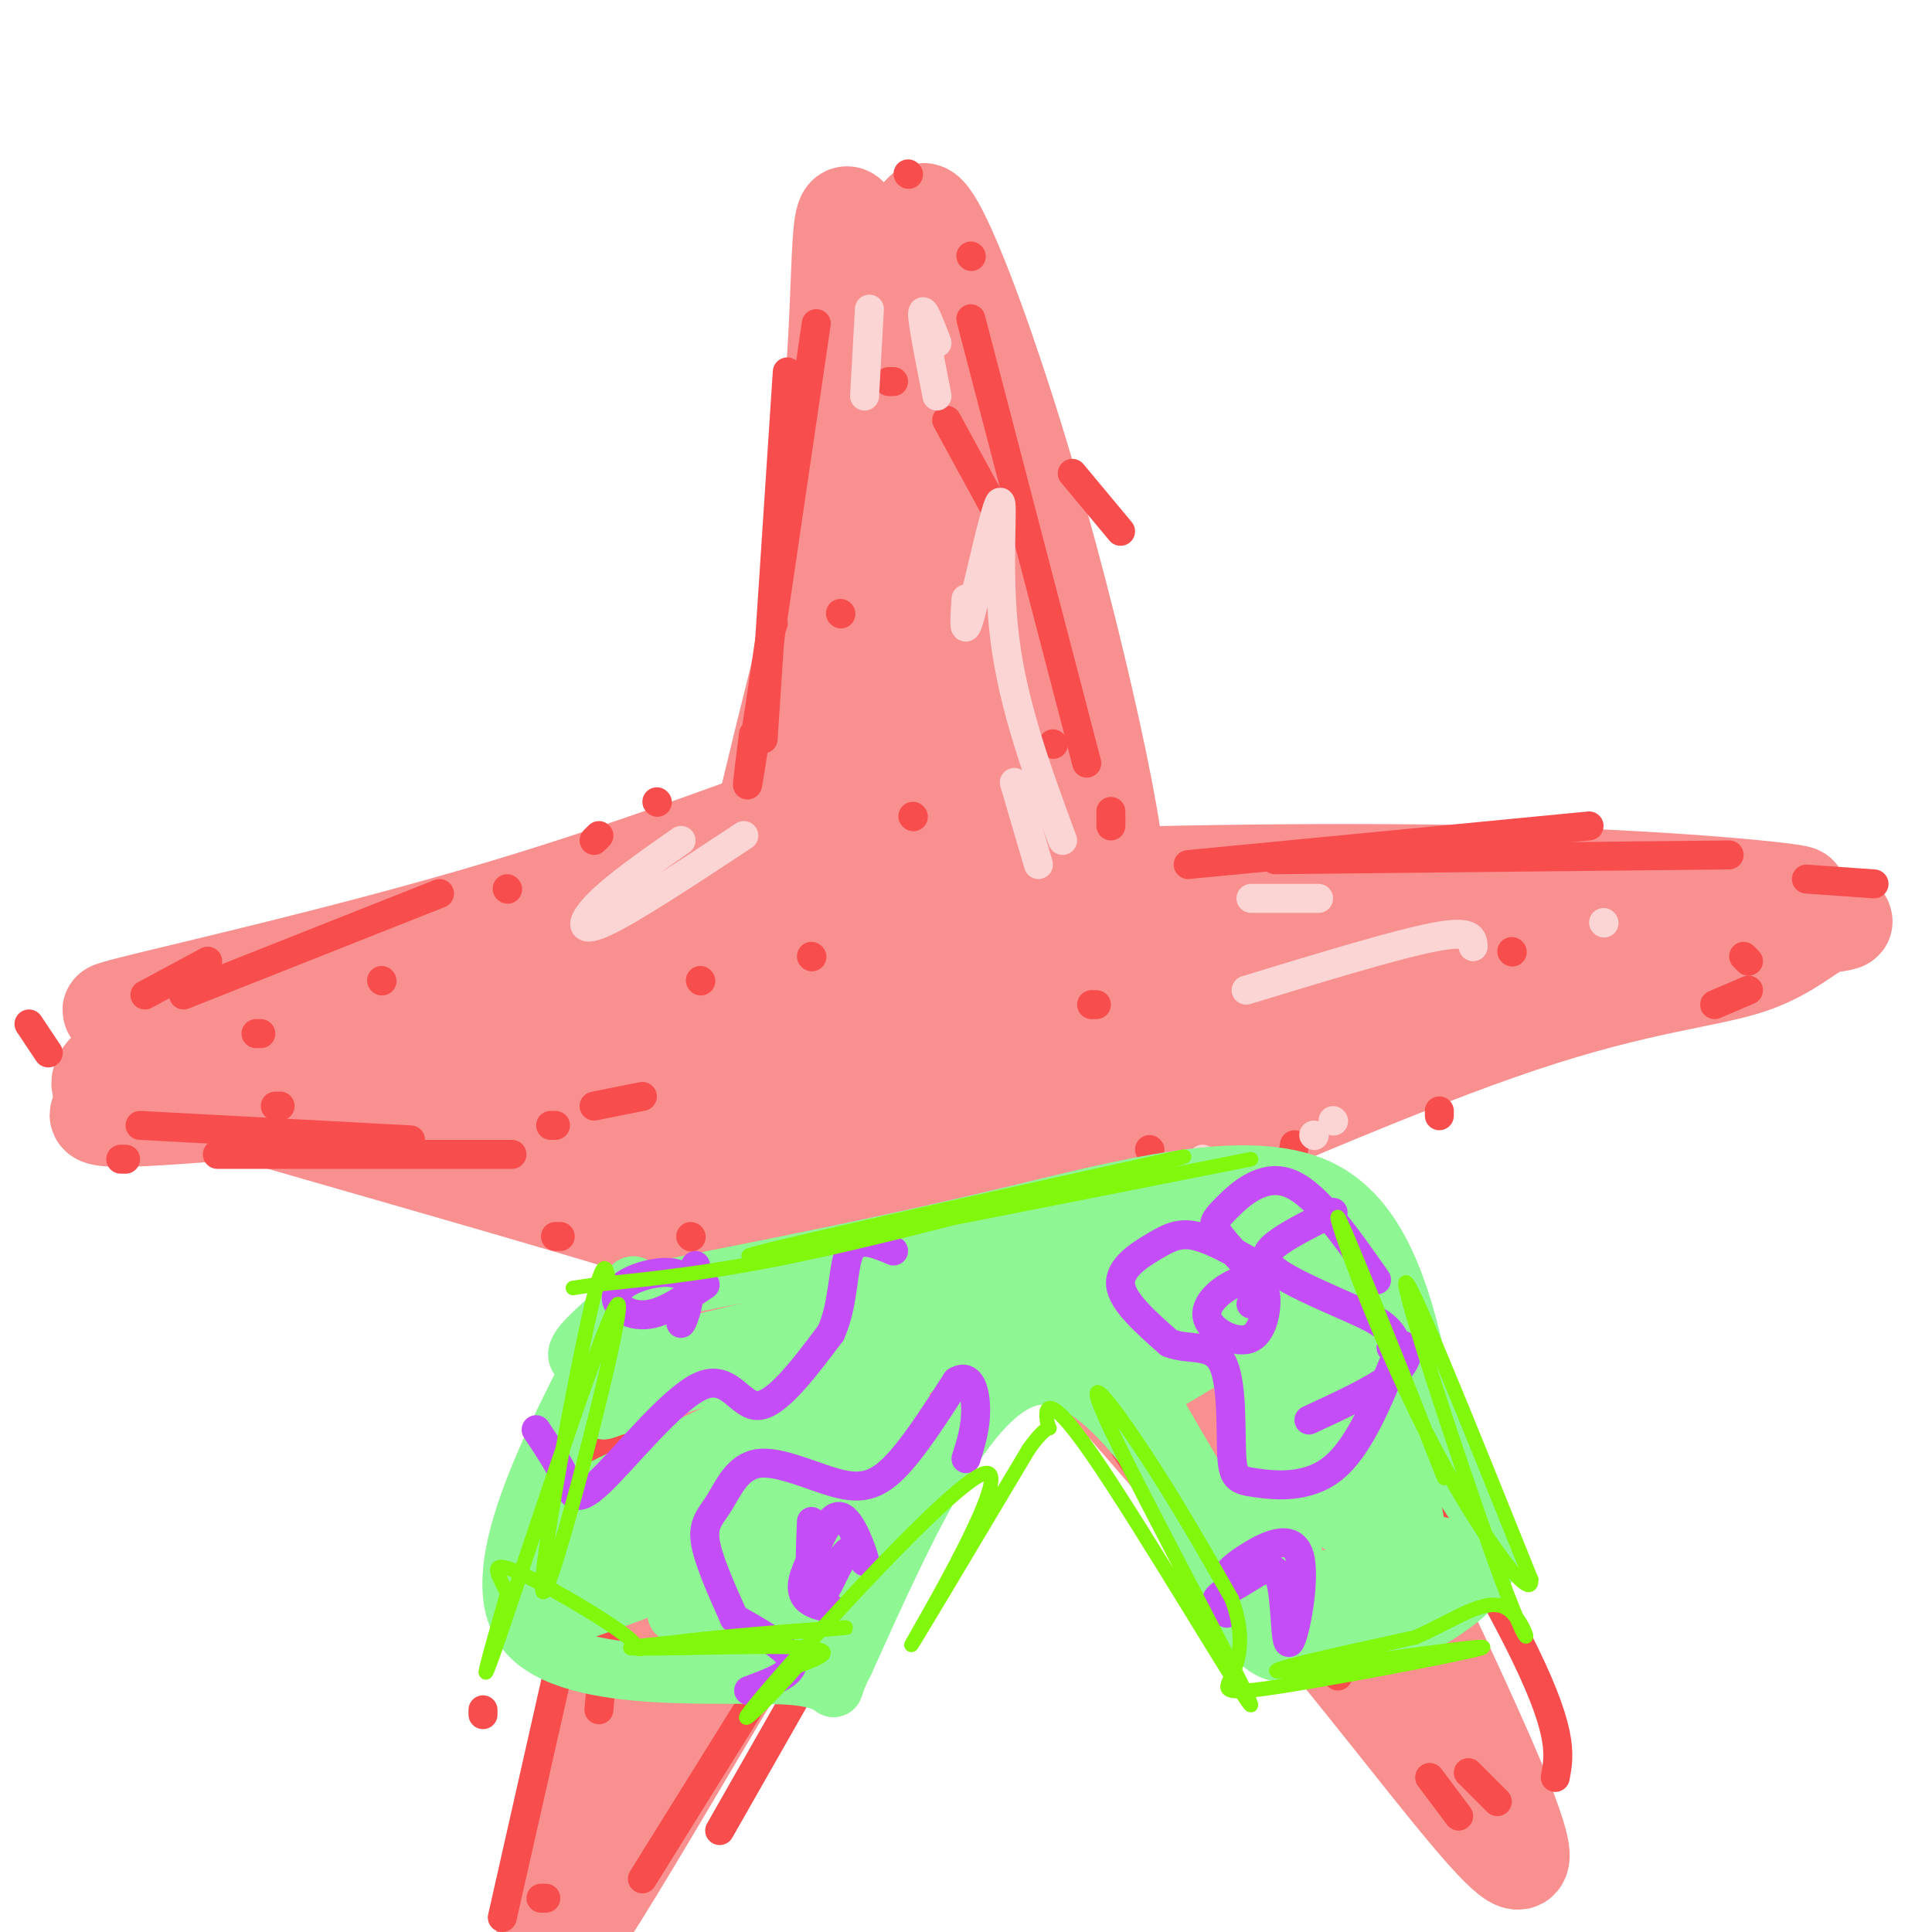 <svg viewBox='0 0 400 400' version='1.1' xmlns='http://www.w3.org/2000/svg' xmlns:xlink='http://www.w3.org/1999/xlink'><g fill='none' stroke='rgb(249,144,144)' stroke-width='20' stroke-linecap='round' stroke-linejoin='round'><path d='M189,79c0.411,-7.756 0.821,-15.512 -8,14c-8.821,29.512 -26.875,96.292 -26,90c0.875,-6.292 20.679,-85.655 25,-100c4.321,-14.345 -6.839,36.327 -18,87'/><path d='M162,170c-5.662,22.362 -10.817,34.767 -5,18c5.817,-16.767 22.604,-62.707 28,-95c5.396,-32.293 -0.601,-50.941 5,-34c5.601,16.941 22.801,69.470 40,122'/><path d='M230,181c4.220,5.764 -5.230,-40.826 -17,-81c-11.770,-40.174 -25.861,-73.931 -22,-46c3.861,27.931 25.675,117.552 32,146c6.325,28.448 -2.837,-4.276 -12,-37'/><path d='M211,163c-8.583,-30.024 -24.042,-86.583 -31,-108c-6.958,-21.417 -5.417,-7.690 -7,18c-1.583,25.690 -6.292,63.345 -11,101'/><path d='M162,174c-1.967,20.700 -1.383,21.951 -3,19c-1.617,-2.951 -5.435,-10.102 -3,-14c2.435,-3.898 11.124,-4.542 -5,0c-16.124,4.542 -57.062,14.271 -98,24'/><path d='M53,203c-24.600,5.665 -37.099,7.828 -26,5c11.099,-2.828 45.796,-10.646 77,-20c31.204,-9.354 58.915,-20.244 67,-23c8.085,-2.756 -3.458,2.622 -15,8'/><path d='M156,173c-35.133,11.200 -115.467,35.200 -132,47c-16.533,11.800 30.733,11.400 78,11'/><path d='M102,231c28.582,6.205 61.037,16.218 68,20c6.963,3.782 -11.567,1.333 -29,-5c-17.433,-6.333 -33.771,-16.551 -53,-21c-19.229,-4.449 -41.351,-3.128 -38,-5c3.351,-1.872 32.176,-6.936 61,-12'/><path d='M111,208c33.429,-7.095 86.500,-18.833 68,-15c-18.500,3.833 -108.571,23.238 -142,32c-33.429,8.762 -10.214,6.881 13,5'/><path d='M50,230c24.805,7.239 80.319,22.837 105,31c24.681,8.163 18.530,8.890 15,1c-3.530,-7.890 -4.437,-24.397 -7,-36c-2.563,-11.603 -6.781,-18.301 -11,-25'/><path d='M152,201c-1.209,-5.387 1.267,-6.356 5,-8c3.733,-1.644 8.721,-3.963 15,-6c6.279,-2.037 13.848,-3.794 39,-5c25.152,-1.206 67.887,-1.863 101,-1c33.113,0.863 56.604,3.247 60,4c3.396,0.753 -13.302,-0.123 -30,-1'/><path d='M342,184c-16.226,1.155 -41.792,4.542 -74,5c-32.208,0.458 -71.060,-2.012 -57,-2c14.060,0.012 81.030,2.506 148,5'/><path d='M359,192c28.010,0.069 24.033,-2.260 20,-1c-4.033,1.260 -8.124,6.108 -17,9c-8.876,2.892 -22.536,3.826 -47,12c-24.464,8.174 -59.732,23.587 -95,39'/><path d='M220,251c12.324,-6.825 90.633,-43.386 117,-55c26.367,-11.614 0.791,1.719 -35,14c-35.791,12.281 -81.797,23.509 -106,28c-24.203,4.491 -26.601,2.246 -29,0'/><path d='M167,238c-7.663,-2.657 -12.322,-9.300 -15,-12c-2.678,-2.700 -3.375,-1.458 -2,2c1.375,3.458 4.821,9.131 -1,38c-5.821,28.869 -20.911,80.935 -36,133'/><path d='M113,399c-3.075,19.121 7.238,0.424 36,-48c28.762,-48.424 75.974,-126.576 90,-148c14.026,-21.424 -5.136,13.879 -22,39c-16.864,25.121 -31.432,40.061 -46,55'/><path d='M171,297c-17.134,21.474 -36.970,47.657 -34,44c2.970,-3.657 28.744,-37.156 46,-65c17.256,-27.844 25.992,-50.035 28,-58c2.008,-7.965 -2.712,-1.704 -12,12c-9.288,13.704 -23.144,34.852 -37,56'/><path d='M162,286c-9.641,16.398 -15.244,29.394 -11,20c4.244,-9.394 18.333,-41.178 26,-54c7.667,-12.822 8.910,-6.683 6,-10c-2.910,-3.317 -9.974,-16.091 5,-1c14.974,15.091 51.987,58.045 89,101'/><path d='M277,342c26.467,32.511 48.133,63.289 33,27c-15.133,-36.289 -67.067,-139.644 -119,-243'/><path d='M191,126c-23.970,-51.641 -24.394,-59.244 -7,-17c17.394,42.244 52.606,134.335 73,180c20.394,45.665 25.970,44.904 28,44c2.030,-0.904 0.515,-1.952 -1,-3'/><path d='M284,330c-14.155,-22.872 -49.041,-78.553 -72,-129c-22.959,-50.447 -33.989,-95.659 -30,-85c3.989,10.659 22.997,77.188 36,114c13.003,36.812 20.002,43.906 27,51'/><path d='M245,281c5.401,9.074 5.403,6.260 2,4c-3.403,-2.260 -10.211,-3.967 -22,-37c-11.789,-33.033 -28.559,-97.394 -34,-94c-5.441,3.394 0.445,74.541 1,88c0.555,13.459 -4.223,-30.771 -9,-75'/><path d='M183,167c-1.356,-20.890 -0.247,-35.613 -1,-30c-0.753,5.613 -3.368,31.564 -6,46c-2.632,14.436 -5.281,17.358 -10,24c-4.719,6.642 -11.508,17.003 -16,20c-4.492,2.997 -6.689,-1.372 5,-16c11.689,-14.628 37.262,-39.515 34,-40c-3.262,-0.485 -35.361,23.433 -56,37c-20.639,13.567 -29.820,16.784 -39,20'/><path d='M94,228c33.107,-0.366 135.374,-11.280 168,-16c32.626,-4.720 -4.389,-3.244 -18,-4c-13.611,-0.756 -3.818,-3.742 -33,0c-29.182,3.742 -97.338,14.212 -92,13c5.338,-1.212 84.169,-14.106 163,-27'/><path d='M282,194c26.833,-4.167 12.417,-1.083 -2,2'/></g>
<g fill='none' stroke='rgb(248,77,77)' stroke-width='6' stroke-linecap='round' stroke-linejoin='round'><path d='M137,265c0.000,0.000 1.000,0.000 1,0'/><path d='M157,291c0.000,0.000 0.100,0.100 0.1,0.1'/><path d='M137,321c0.000,0.000 0.100,0.100 0.1,0.1'/><path d='M160,281c0.000,0.000 6.000,-1.000 6,-1'/><path d='M177,263c0.000,0.000 0.100,0.100 0.1,0.1'/><path d='M115,233c0.000,0.000 -1.000,0.000 -1,0'/><path d='M58,229c0.000,0.000 -1.000,0.000 -1,0'/><path d='M53,214c0.000,0.000 1.000,0.000 1,0'/><path d='M123,229c0.000,0.000 10.000,-2.000 10,-2'/><path d='M145,203c0.000,0.000 0.100,0.100 0.1,0.1'/><path d='M105,184c0.000,0.000 0.100,0.100 0.1,0.1'/><path d='M79,203c0.000,0.000 0.100,0.100 0.1,0.1'/><path d='M124,173c0.000,0.000 -1.000,1.000 -1,1'/><path d='M91,185c0.000,0.000 -53.000,21.000 -53,21'/><path d='M43,199c0.000,0.000 -13.000,7.000 -13,7'/><path d='M6,212c0.000,0.000 4.000,6.000 4,6'/><path d='M25,240c0.000,0.000 1.000,0.000 1,0'/><path d='M29,233c0.000,0.000 56.000,3.000 56,3'/><path d='M45,239c0.000,0.000 61.000,0.000 61,0'/><path d='M115,256c0.000,0.000 1.000,0.000 1,0'/><path d='M143,256c0.000,0.000 0.100,0.100 0.1,0.1'/><path d='M168,198c0.000,0.000 0.100,0.100 0.1,0.1'/><path d='M189,169c0.000,0.000 0.100,0.100 0.1,0.1'/><path d='M136,166c0.000,0.000 0.100,0.100 0.1,0.1'/><path d='M160,129c0.000,0.000 0.100,0.100 0.1,0.1'/><path d='M156,152c-1.083,8.583 -2.167,17.167 0,3c2.167,-14.167 7.583,-51.083 13,-88'/><path d='M158,153c0.000,0.000 5.000,-76.000 5,-76'/><path d='M188,36c0.000,0.000 0.100,0.100 0.1,0.1'/><path d='M196,87c0.000,0.000 12.000,22.000 12,22'/><path d='M222,98c0.000,0.000 10.000,12.000 10,12'/><path d='M230,171c0.000,0.000 0.000,-3.000 0,-3'/><path d='M201,53c0.000,0.000 0.100,0.100 0.1,0.1'/><path d='M201,66c0.000,0.000 24.000,92.000 24,92'/><path d='M218,154c0.000,0.000 0.100,0.100 0.1,0.1'/><path d='M174,127c0.000,0.000 0.100,0.100 0.1,0.1'/><path d='M184,79c0.000,0.000 1.000,0.000 1,0'/><path d='M246,179c0.000,0.000 83.000,-8.000 83,-8'/><path d='M264,178c0.000,0.000 94.000,-1.000 94,-1'/><path d='M374,182c0.000,0.000 14.000,1.000 14,1'/><path d='M361,198c0.000,0.000 1.000,1.000 1,1'/><path d='M362,205c0.000,0.000 -7.000,3.000 -7,3'/><path d='M298,230c0.000,0.000 0.000,1.000 0,1'/><path d='M238,238c0.000,0.000 0.100,0.100 0.1,0.1'/><path d='M313,197c0.000,0.000 0.100,0.100 0.1,0.1'/><path d='M226,208c0.000,0.000 1.000,0.000 1,0'/><path d='M268,237c-1.083,6.667 -2.167,13.333 4,29c6.167,15.667 19.583,40.333 33,65'/><path d='M263,252c20.583,33.833 41.167,67.667 51,87c9.833,19.333 8.917,24.167 8,29'/><path d='M304,367c0.000,0.000 6.000,6.000 6,6'/><path d='M302,376c0.000,0.000 -6.000,-8.000 -6,-8'/><path d='M206,277c0.000,0.000 2.000,1.000 2,1'/><path d='M190,307c0.000,0.000 -41.000,72.000 -41,72'/><path d='M161,344c0.000,0.000 -28.000,45.000 -28,45'/><path d='M113,393c0.000,0.000 -1.000,0.000 -1,0'/><path d='M100,355c0.000,0.000 0.000,-1.000 0,-1'/><path d='M125,267c0.000,0.000 0.100,0.100 0.1,0.1'/><path d='M130,282c0.000,0.000 -26.000,115.000 -26,115'/><path d='M128,309c0.000,0.000 -4.000,45.000 -4,45'/><path d='M220,276c0.000,0.000 0.100,0.100 0.1,0.1'/><path d='M247,305c0.000,0.000 2.000,10.000 2,10'/><path d='M233,300c4.833,7.083 9.667,14.167 17,22c7.333,7.833 17.167,16.417 27,25'/></g>
<g fill='none' stroke='rgb(251,212,212)' stroke-width='6' stroke-linecap='round' stroke-linejoin='round'><path d='M194,82c-1.500,-7.583 -3.000,-15.167 -3,-17c0.000,-1.833 1.500,2.083 3,6'/><path d='M180,64c0.000,0.000 -1.000,18.000 -1,18'/><path d='M200,124c-0.298,4.452 -0.595,8.905 1,3c1.595,-5.905 5.083,-22.167 6,-23c0.917,-0.833 -0.738,13.762 1,28c1.738,14.238 6.869,28.119 12,42'/><path d='M210,162c0.000,0.000 5.000,17.000 5,17'/><path d='M259,186c0.000,0.000 14.000,0.000 14,0'/><path d='M258,205c15.583,-4.750 31.167,-9.500 39,-11c7.833,-1.500 7.917,0.250 8,2'/><path d='M332,191c0.000,0.000 0.100,0.100 0.1,0.1'/><path d='M276,232c0.000,0.000 0.100,0.100 0.1,0.1'/><path d='M272,235c0.000,0.000 0.100,0.100 0.1,0.1'/><path d='M249,240c-1.083,4.583 -2.167,9.167 -2,12c0.167,2.833 1.583,3.917 3,5'/><path d='M254,262c3.500,4.833 7.000,9.667 5,9c-2.000,-0.667 -9.500,-6.833 -17,-13'/><path d='M141,174c-6.644,4.644 -13.289,9.289 -17,13c-3.711,3.711 -4.489,6.489 1,4c5.489,-2.489 17.244,-10.244 29,-18'/></g>
<g fill='none' stroke='rgb(142,246,147)' stroke-width='12' stroke-linecap='round' stroke-linejoin='round'><path d='M137,267c23.267,-4.578 46.533,-9.156 71,-15c24.467,-5.844 50.133,-12.956 65,-6c14.867,6.956 18.933,27.978 23,49'/><path d='M296,295c5.191,10.514 6.668,12.301 9,16c2.332,3.699 5.520,9.312 2,15c-3.520,5.688 -13.748,11.453 -21,14c-7.252,2.547 -11.529,1.878 -15,2c-3.471,0.122 -6.134,1.035 -9,-1c-2.866,-2.035 -5.933,-7.017 -9,-12'/><path d='M253,329c-0.964,-1.964 1.125,-0.875 -5,-12c-6.125,-11.125 -20.464,-34.464 -34,-32c-13.536,2.464 -26.268,30.732 -39,59'/><path d='M175,344c-5.036,9.583 1.875,4.042 -11,3c-12.875,-1.042 -45.536,2.417 -55,-9c-9.464,-11.417 4.268,-37.708 18,-64'/><path d='M127,274c4.360,-11.585 6.262,-8.549 1,-3c-5.262,5.549 -17.686,13.609 3,10c20.686,-3.609 74.482,-18.888 79,-19c4.518,-0.112 -40.241,14.944 -85,30'/><path d='M125,292c10.037,-3.525 77.628,-27.337 76,-23c-1.628,4.337 -72.477,36.821 -80,41c-7.523,4.179 48.279,-19.949 70,-29c21.721,-9.051 9.360,-3.026 -3,3'/><path d='M188,284c-13.033,6.944 -44.117,22.803 -63,32c-18.883,9.197 -25.567,11.733 -4,3c21.567,-8.733 71.383,-28.736 68,-25c-3.383,3.736 -59.967,31.210 -73,39c-13.033,7.790 17.483,-4.105 48,-16'/><path d='M164,317c13.844,-5.786 24.453,-12.252 15,-7c-9.453,5.252 -38.968,22.222 -39,24c-0.032,1.778 29.419,-11.635 37,-13c7.581,-1.365 -6.710,9.317 -21,20'/><path d='M156,341c-0.379,2.428 9.172,-1.501 17,-12c7.828,-10.499 13.933,-27.567 32,-42c18.067,-14.433 48.095,-26.232 51,-29c2.905,-2.768 -21.313,3.495 -36,8c-14.687,4.505 -19.844,7.253 -25,10'/><path d='M195,276c-2.362,3.097 4.233,5.841 19,-1c14.767,-6.841 37.707,-23.265 46,-13c8.293,10.265 1.941,47.219 -6,53c-7.941,5.781 -17.470,-19.609 -27,-45'/><path d='M227,270c-2.310,-3.527 5.417,10.154 17,30c11.583,19.846 27.024,45.857 26,33c-1.024,-12.857 -18.512,-64.580 -23,-77c-4.488,-12.420 4.022,14.464 11,31c6.978,16.536 12.422,22.725 16,26c3.578,3.275 5.289,3.638 7,4'/><path d='M281,317c-3.162,-15.562 -14.565,-56.465 -17,-65c-2.435,-8.535 4.100,15.300 12,35c7.900,19.700 17.165,35.265 16,24c-1.165,-11.265 -12.762,-49.362 -15,-57c-2.238,-7.638 4.881,15.181 12,38'/><path d='M289,292c3.200,15.613 5.199,35.645 8,39c2.801,3.355 6.405,-9.969 1,-11c-5.405,-1.031 -19.820,10.229 -22,14c-2.180,3.771 7.875,0.054 15,-3c7.125,-3.054 11.322,-5.444 8,-6c-3.322,-0.556 -14.161,0.722 -25,2'/><path d='M274,327c-5.304,0.013 -6.065,-0.955 -8,-1c-1.935,-0.045 -5.044,0.832 -2,-10c3.044,-10.832 12.240,-33.374 17,-44c4.760,-10.626 5.085,-9.337 -10,-5c-15.085,4.337 -45.578,11.720 -47,9c-1.422,-2.720 26.227,-15.544 36,-21c9.773,-5.456 1.670,-3.546 -5,-3c-6.670,0.546 -11.906,-0.273 -20,1c-8.094,1.273 -19.047,4.636 -30,8'/><path d='M205,261c9.603,1.045 48.611,-0.341 63,0c14.389,0.341 4.158,2.410 2,3c-2.158,0.590 3.756,-0.298 -4,6c-7.756,6.298 -29.182,19.781 -33,20c-3.818,0.219 9.972,-12.826 17,-20c7.028,-7.174 7.294,-8.478 9,1c1.706,9.478 4.853,29.739 8,50'/></g>
<g fill='none' stroke='rgb(196,77,248)' stroke-width='6' stroke-linecap='round' stroke-linejoin='round'><path d='M262,263c-5.167,-3.018 -10.333,-6.036 -14,-7c-3.667,-0.964 -5.833,0.125 -9,2c-3.167,1.875 -7.333,4.536 -7,8c0.333,3.464 5.167,7.732 10,12'/><path d='M242,278c3.941,1.700 8.794,-0.050 11,4c2.206,4.050 1.767,13.900 2,19c0.233,5.100 1.140,5.450 5,6c3.860,0.550 10.674,1.300 16,-3c5.326,-4.300 9.163,-13.650 13,-23'/><path d='M289,281c0.923,-5.415 -3.268,-7.451 -9,-10c-5.732,-2.549 -13.005,-5.609 -16,-8c-2.995,-2.391 -1.713,-4.112 1,-6c2.713,-1.888 6.856,-3.944 11,-6'/><path d='M261,265c-1.726,-0.174 -3.451,-0.348 -6,1c-2.549,1.348 -5.920,4.217 -5,7c0.920,2.783 6.132,5.480 9,4c2.868,-1.480 3.391,-7.137 3,-9c-0.391,-1.863 -1.695,0.069 -3,2'/><path d='M258,262c-2.482,-2.661 -4.964,-5.321 -6,-7c-1.036,-1.679 -0.625,-2.375 2,-5c2.625,-2.625 7.464,-7.179 13,-5c5.536,2.179 11.768,11.089 18,20'/><path d='M288,279c1.222,-0.467 2.444,-0.933 3,0c0.556,0.933 0.444,3.267 -3,6c-3.444,2.733 -10.222,5.867 -17,9'/><path d='M152,335c-2.743,-6.130 -5.485,-12.261 -6,-16c-0.515,-3.739 1.199,-5.088 3,-8c1.801,-2.912 3.689,-7.389 8,-8c4.311,-0.611 11.045,2.643 16,4c4.955,1.357 8.130,0.816 12,-3c3.870,-3.816 8.435,-10.908 13,-18'/><path d='M198,286c3.000,-1.911 4.000,2.311 4,6c-0.000,3.689 -1.000,6.844 -2,10'/><path d='M168,315c-0.220,5.098 -0.440,10.197 0,13c0.440,2.803 1.541,3.312 3,1c1.459,-2.312 3.278,-7.444 5,-8c1.722,-0.556 3.348,3.466 3,2c-0.348,-1.466 -2.671,-8.419 -5,-9c-2.329,-0.581 -4.665,5.209 -7,11'/><path d='M167,325c-1.311,2.956 -1.089,4.844 0,6c1.089,1.156 3.044,1.578 5,2'/><path d='M152,335c5.750,3.250 11.500,6.500 12,9c0.500,2.500 -4.250,4.250 -9,6'/><path d='M111,296c2.308,3.451 4.616,6.903 6,10c1.384,3.097 1.845,5.841 7,1c5.155,-4.841 15.003,-17.265 21,-20c5.997,-2.735 8.142,4.219 12,4c3.858,-0.219 9.429,-7.609 15,-15'/><path d='M172,276c2.822,-6.111 2.378,-13.889 4,-17c1.622,-3.111 5.311,-1.556 9,0'/><path d='M144,262c-1.680,6.057 -3.361,12.115 -3,12c0.361,-0.115 2.762,-6.401 1,-9c-1.762,-2.599 -7.689,-1.511 -11,0c-3.311,1.511 -4.007,3.445 -3,5c1.007,1.555 3.716,2.730 7,2c3.284,-0.730 7.142,-3.365 11,-6'/><path d='M254,326c0.925,-1.041 1.850,-2.081 5,-4c3.150,-1.919 8.527,-4.715 10,0c1.473,4.715 -0.956,16.943 -2,18c-1.044,1.057 -0.703,-9.057 -2,-13c-1.297,-3.943 -4.234,-1.715 -7,0c-2.766,1.715 -5.362,2.919 -6,4c-0.638,1.081 0.681,2.041 2,3'/></g>
<g fill='none' stroke='rgb(128,247,11)' stroke-width='3' stroke-linecap='round' stroke-linejoin='round'><path d='M259,240c-51.815,10.262 -103.630,20.523 -104,20c-0.370,-0.523 50.705,-11.831 74,-17c23.295,-5.169 18.810,-4.199 3,0c-15.810,4.199 -42.946,11.628 -63,16c-20.054,4.372 -33.027,5.686 -46,7'/><path d='M123,266c-7.667,1.167 -3.833,0.583 0,0'/><path d='M126,265c-0.560,-3.150 -1.120,-6.300 -5,12c-3.880,18.300 -11.081,58.049 -8,52c3.081,-6.049 16.445,-57.898 15,-59c-1.445,-1.102 -17.699,48.542 -24,67c-6.301,18.458 -2.651,5.729 1,-7'/><path d='M105,330c-1.127,-3.031 -4.443,-7.108 1,-5c5.443,2.108 19.646,10.400 24,14c4.354,3.600 -1.140,2.506 10,1c11.140,-1.506 38.914,-3.424 35,-3c-3.914,0.424 -39.515,3.191 -44,4c-4.485,0.809 22.147,-0.340 33,0c10.853,0.340 5.926,2.170 1,4'/><path d='M165,345c-4.534,5.451 -16.370,17.080 -7,6c9.370,-11.080 39.946,-44.868 46,-46c6.054,-1.132 -12.413,30.391 -15,35c-2.587,4.609 10.707,-17.695 24,-40'/><path d='M213,300c4.739,-6.592 4.587,-3.073 4,-5c-0.587,-1.927 -1.610,-9.301 9,6c10.610,15.301 32.854,53.277 33,52c0.146,-1.277 -21.807,-41.805 -29,-57c-7.193,-15.195 0.373,-5.056 7,5c6.627,10.056 12.313,20.028 18,30'/><path d='M255,331c2.981,7.986 1.434,12.952 0,16c-1.434,3.048 -2.756,4.178 11,2c13.756,-2.178 42.588,-7.663 41,-8c-1.588,-0.337 -33.597,4.475 -41,5c-7.403,0.525 9.798,-3.238 27,-7'/><path d='M293,339c8.062,-3.475 14.718,-8.663 19,-6c4.282,2.663 6.191,13.179 0,-3c-6.191,-16.179 -20.483,-59.051 -21,-64c-0.517,-4.949 12.742,28.026 26,61'/><path d='M317,327c0.381,5.690 -11.667,-10.583 -22,-31c-10.333,-20.417 -18.952,-44.976 -18,-44c0.952,0.976 11.476,27.488 22,54'/></g>
</svg>